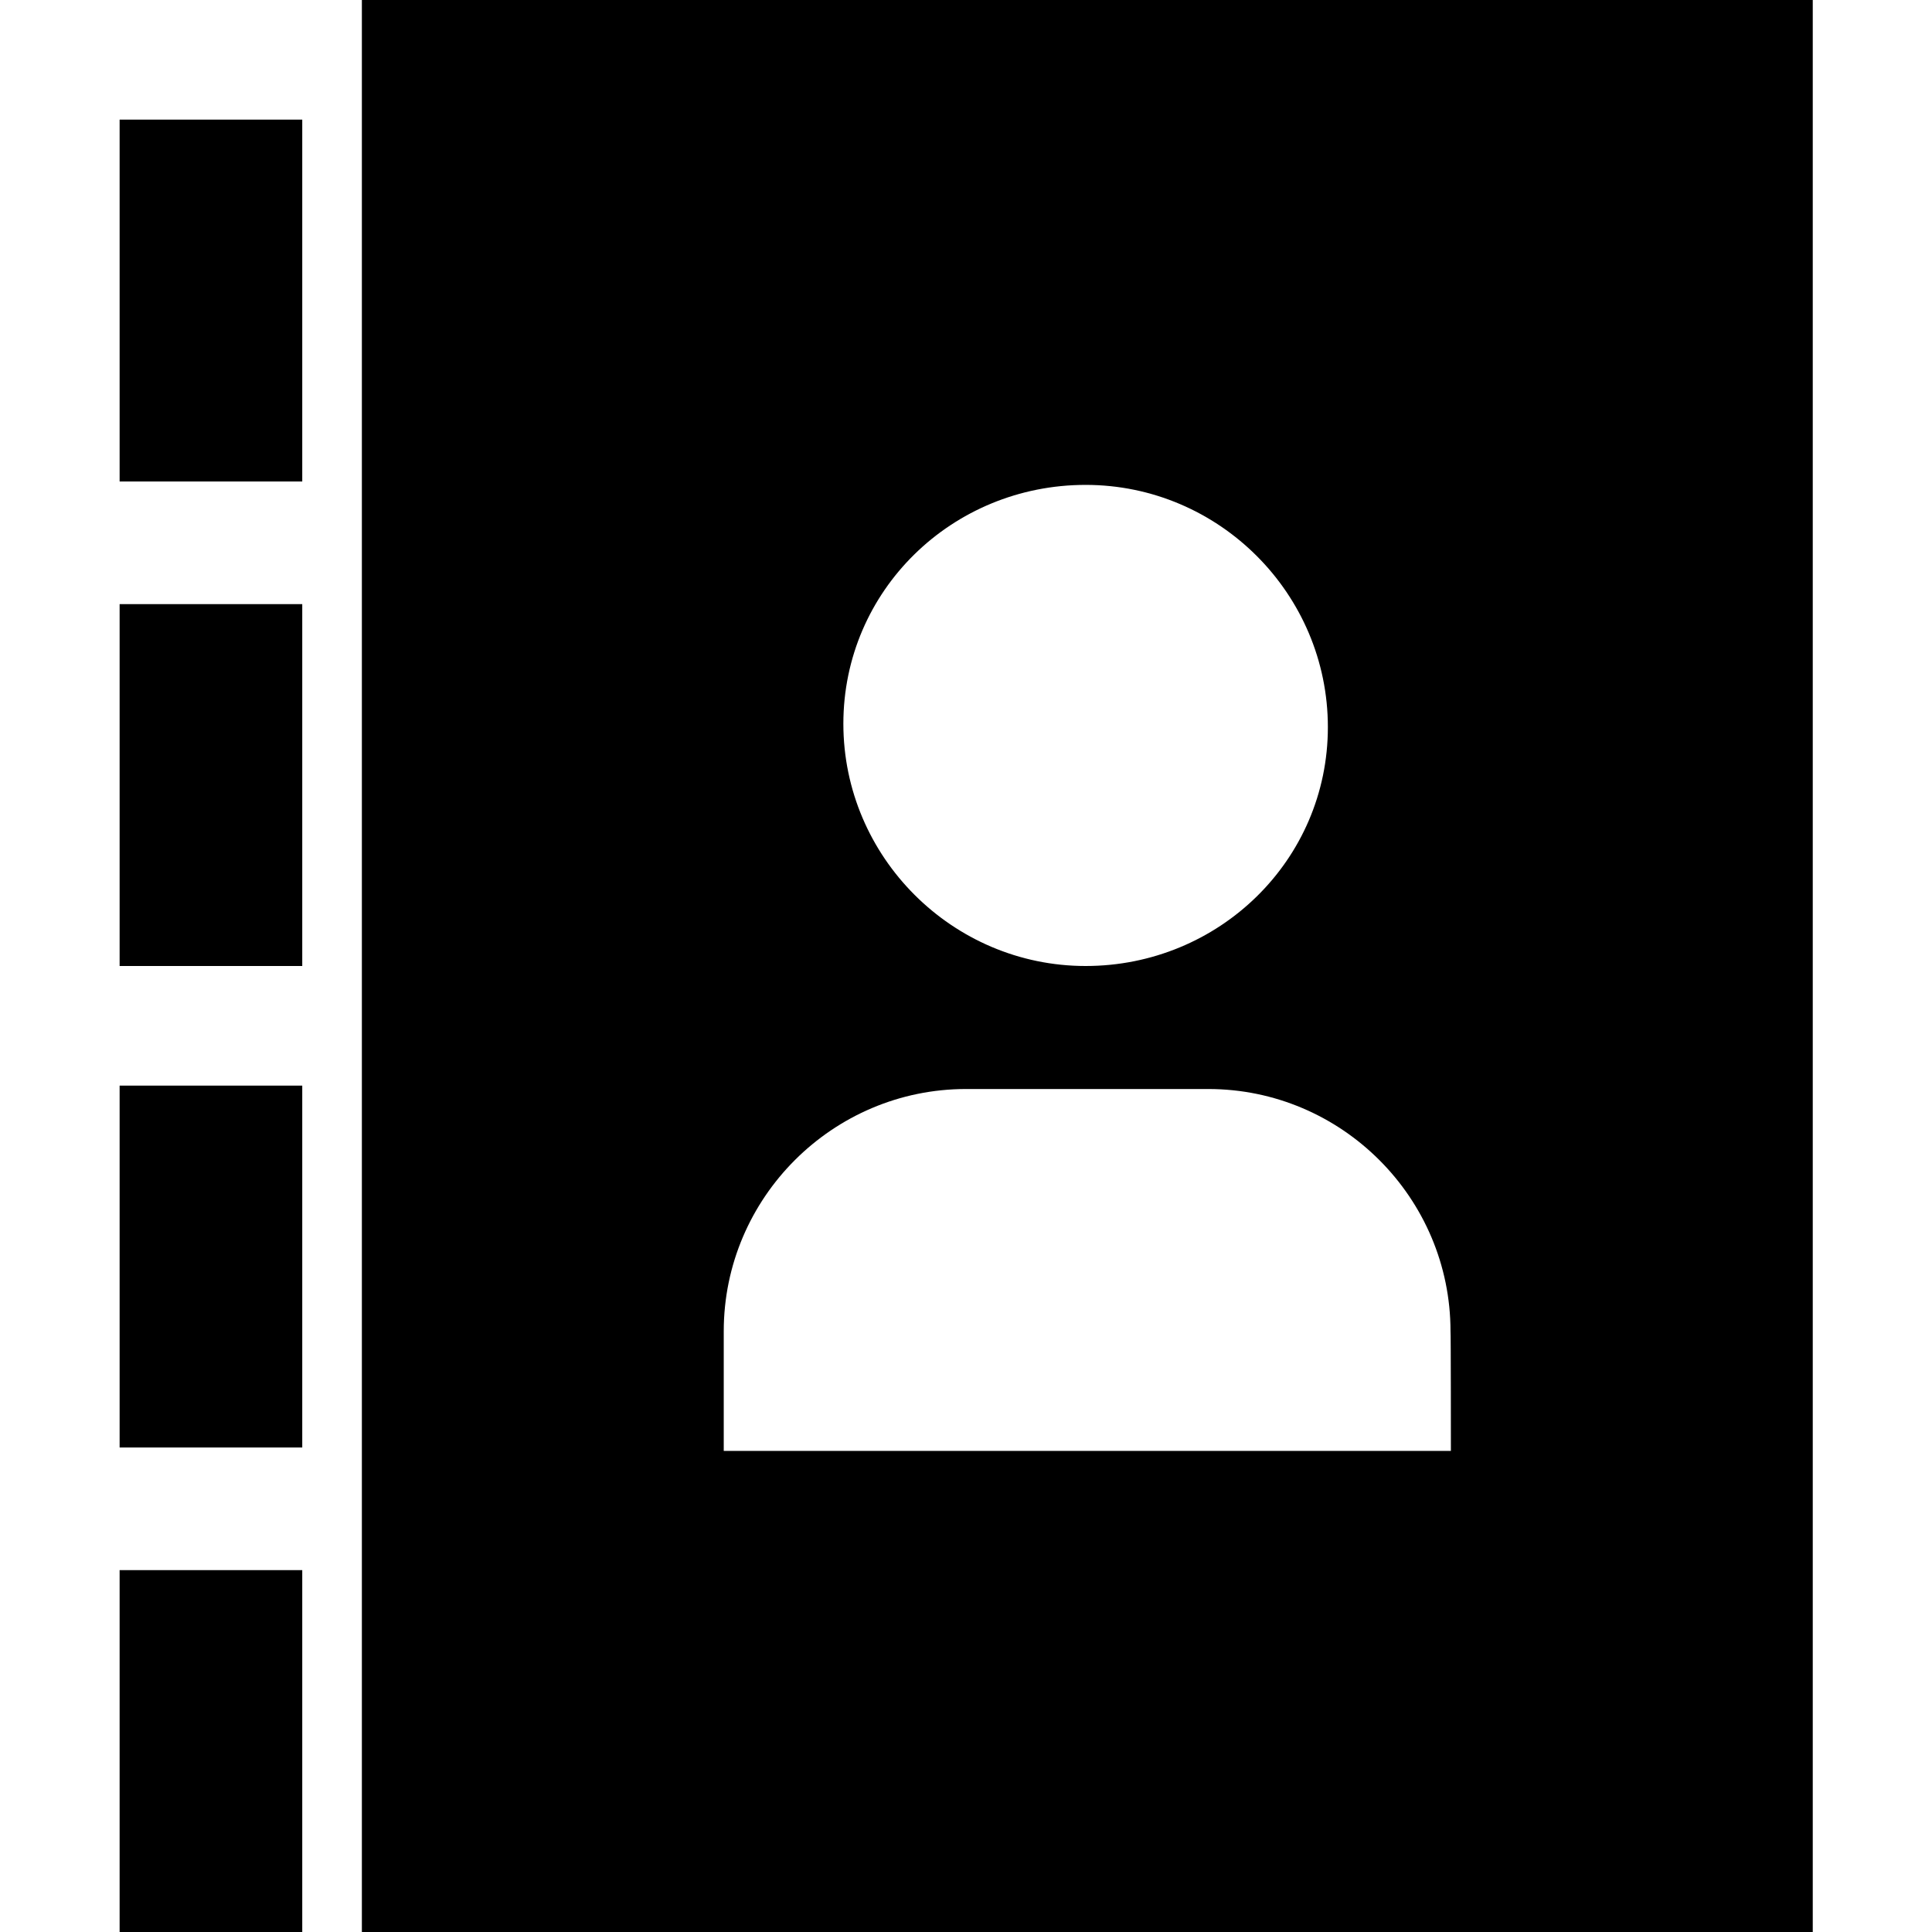 <?xml version="1.0" encoding="utf-8"?>
<!-- Generator: Adobe Illustrator 24.1.1, SVG Export Plug-In . SVG Version: 6.00 Build 0)  -->
<svg version="1.1" id="Layer_1" xmlns="http://www.w3.org/2000/svg" xmlns:xlink="http://www.w3.org/1999/xlink" x="0px" y="0px"
	 viewBox="0 0 512 512" style="enable-background:new 0 0 512 512;" xml:space="preserve">
<g id="XMLID_1_">
	<path id="XMLID_6_" d="M95.9,0v512h384.5V0H95.9z M287.7,128.5c35.4,0,64.2,28.9,64.2,64.2S323,256,287.7,256s-64.2-28.9-64.2-64.2
		S252.3,128.5,287.7,128.5z M384.5,384.5H191.8v-31.7c0-35.4,28.9-64.2,64.2-64.2h64.2c35.4,0,64.2,28.9,64.2,64.2
		C384.5,352.8,384.5,384.5,384.5,384.5z"/>
	<rect id="XMLID_7_" x="31.7" y="31.7" width="48.4" height="95.9"/>
	<rect id="XMLID_8_" x="31.7" y="160.1" width="48.4" height="95.9"/>
	<rect id="XMLID_9_" x="31.7" y="287.7" width="48.4" height="95.9"/>
	<rect id="XMLID_10_" x="31.7" y="416.1" width="48.4" height="95.9"/>
</g>
</svg>
